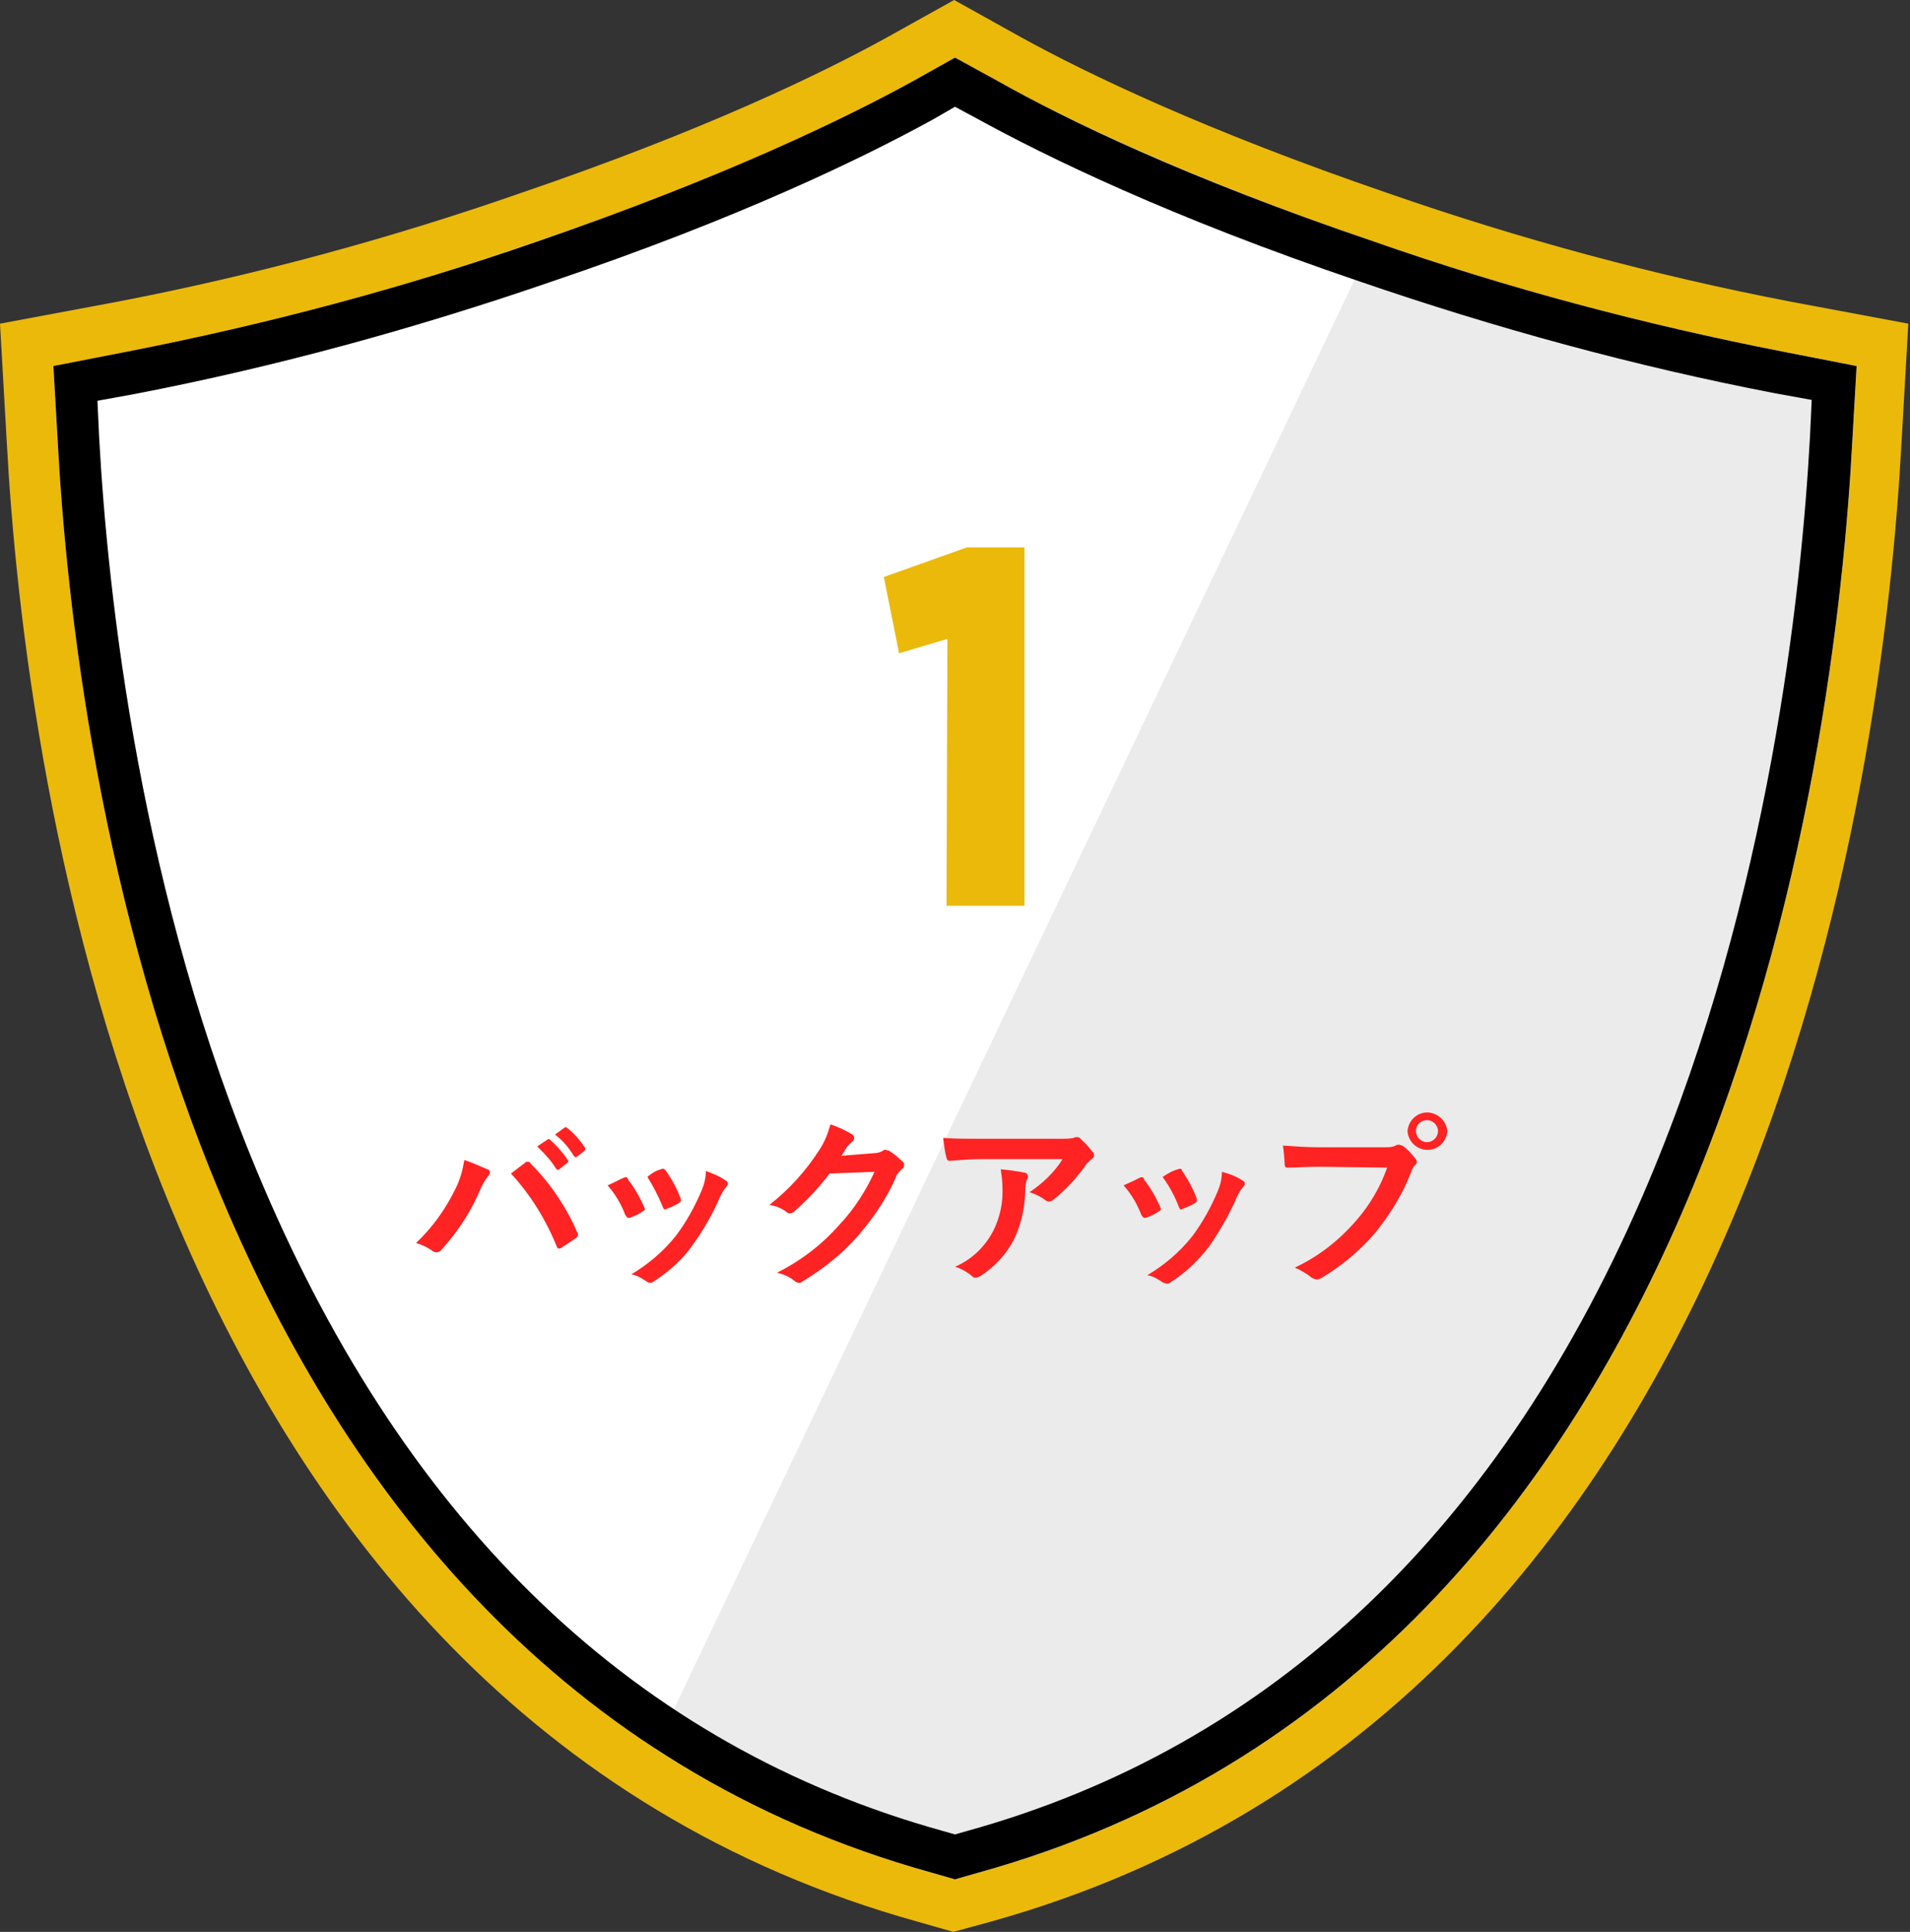 <?xml version="1.0" encoding="utf-8"?>
<!-- Generator: Adobe Illustrator 25.3.1, SVG Export Plug-In . SVG Version: 6.00 Build 0)  -->
<svg version="1.1" id="レイヤー_1" xmlns="http://www.w3.org/2000/svg" xmlns:xlink="http://www.w3.org/1999/xlink" x="0px"
	 y="0px" viewBox="0 0 225.4 228" style="enable-background:new 0 0 225.4 228;" xml:space="preserve">
<rect x="0" y="0" width="225.4" height="228" fill="#333333" stroke="none"/>
<style type="text/css">
	.st0{clip-path:url(#SVGID_2_);}
	.st1{fill:#FFFFFF;}
	.st2{fill:#EBB90A;}
	.st3{fill:#EBEBEB;}
	.st4{fill:#FF2323;}
</style>
<g id="背景-01">
	<g>
		<defs>
			<rect id="SVGID_1_" x="-1319.7" y="-820.8" width="900" height="1702.4"/>
		</defs>
		<clipPath id="SVGID_2_">
			<use xlink:href="#SVGID_1_"  style="overflow:visible;"/>
		</clipPath>
		<g class="st0">
			<polygon class="st1" points="-174.1,27 480.6,27 153.3,-539.9 -501.4,-539.9 			"/>
			<polygon class="st1" points="-174.1,27 -501.4,594 153.3,594 480.6,27 			"/>
		</g>
	</g>
</g>
<g id="レイアウト">
	<path class="st2" d="M108.3,226.8C16.9,201.4,2.9,91.4,0.8,52.2L0,38.2l13.9-2.6c16.1-3.1,32-7.4,47.5-12.8
		c21.7-7.4,35.5-14.1,43.3-18.4l7.9-4.4l7.9,4.4c7.8,4.3,21.7,11,43.3,18.4c15.5,5.4,31.4,9.7,47.5,12.8l13.9,2.6l-0.8,14
		c-2.1,39.2-16.1,149.1-107.5,174.6l-4.4,1.2L108.3,226.8z"/>
	<path class="st1" d="M109.9,221C22.4,196.7,8.8,90.1,6.8,51.9l-0.5-8.7l8.7-1.7c16.4-3.2,32.6-7.5,48.3-13
		C85.4,21,99.6,14.1,107.7,9.6l5-2.8l5,2.8c8,4.4,22.2,11.3,44.3,18.9c15.8,5.5,31.9,9.8,48.4,13l8.7,1.7l-0.5,8.7
		c-2,38.2-15.6,144.8-103.1,169.1l-2.8,0.8L109.9,221z"/>
	<path class="st3" d="M162,28.5c15.8,5.5,31.9,9.8,48.4,13l8.7,1.7l-0.5,8.7C216.6,90.1,203,196.7,115.5,221l-2.8,0.8l-2.8-0.8
		c-11.5-3.2-22.5-8.1-32.6-14.6L162,28.5z"/>
	<path class="st2" d="M111.8,75.4l-5.7,1.7l-1.8-9l9.8-3.5h6.8v42.3h-9.2L111.8,75.4z"/>
	<path class="st4" d="M53.8,140.2c0.5-1,0.8-2.1,1-3.3c0.9,0.3,1.8,0.7,2.7,1.1c0.2,0,0.3,0.2,0.3,0.4c0,0.2-0.1,0.3-0.2,0.4
		c-0.3,0.4-0.6,0.9-0.8,1.3c-1.1,2.7-2.7,5.2-4.7,7.4c-0.1,0.2-0.4,0.3-0.6,0.3c-0.2,0-0.4-0.1-0.5-0.2c-0.6-0.4-1.2-0.7-1.9-0.9
		C51,144.9,52.6,142.7,53.8,140.2z M62,137.2c0.1-0.1,0.2-0.1,0.3-0.1c0.1,0,0.3,0.1,0.3,0.2c2.3,2.3,4.2,5.1,5.5,8.1
		c0.1,0.1,0.1,0.2,0.1,0.3c0,0.2-0.1,0.3-0.2,0.4c-0.6,0.4-1.2,0.8-1.8,1.2c-0.3,0.1-0.4,0.1-0.5-0.2c-1.3-3.2-3.1-6.1-5.4-8.6
		L62,137.2z M64.6,134.5c0.1-0.1,0.2-0.1,0.3,0c0.8,0.7,1.5,1.5,2.1,2.4c0.1,0.1,0.1,0.3,0,0.3c0,0,0,0,0,0L66,138
		c-0.1,0.1-0.2,0.1-0.3,0c0,0,0,0-0.1-0.1c-0.6-1-1.4-1.8-2.2-2.6L64.6,134.5z M66.6,133.1c0.1-0.1,0.2-0.1,0.3,0
		c0.8,0.6,1.5,1.4,2.1,2.3c0.1,0.1,0.1,0.3,0,0.4c0,0,0,0,0,0l-0.9,0.7c-0.1,0.1-0.2,0.1-0.3,0c0,0,0,0-0.1-0.1
		c-0.6-1-1.3-1.8-2.2-2.5L66.6,133.1z"/>
	<path class="st4" d="M73.6,139c0.2-0.1,0.4-0.1,0.5,0.1c0,0,0,0,0,0.1c0.8,1,1.4,2.1,1.9,3.2c0,0.1,0.1,0.2,0.1,0.3
		c0,0.1-0.1,0.2-0.3,0.3c-0.4,0.3-0.9,0.5-1.4,0.7c-0.3,0.1-0.4,0-0.6-0.3c-0.5-1.3-1.2-2.5-2.1-3.5C72.6,139.5,73.1,139.2,73.6,139
		z M85.6,139.3c0.2,0.1,0.3,0.2,0.3,0.4s-0.1,0.2-0.2,0.4c-0.3,0.3-0.5,0.7-0.7,1.1c-0.9,2.1-2,4-3.3,5.8c-1.2,1.7-2.8,3.1-4.5,4.2
		c-0.1,0.1-0.3,0.2-0.5,0.2c-0.1,0-0.3-0.1-0.3-0.1c-0.6-0.4-1.2-0.8-1.9-0.9c2-1.2,3.8-2.7,5.3-4.6c1.2-1.6,2.2-3.4,3-5.3
		c0.3-0.7,0.5-1.5,0.5-2.3C84.1,138.5,84.9,138.8,85.6,139.3L85.6,139.3z M78,138c0.2-0.1,0.4-0.1,0.6,0.2c0.7,1,1.3,2.1,1.7,3.2
		c0.1,0.3,0.1,0.4-0.2,0.6c-0.5,0.3-1,0.5-1.5,0.7c-0.2,0.1-0.3,0-0.4-0.3c-0.5-1.2-1.1-2.4-1.8-3.5C77.1,138.3,77.6,138.1,78,138z"
		/>
	<path class="st4" d="M103.1,136.1c0.4,0,0.8-0.1,1.1-0.3c0.1-0.1,0.2-0.1,0.3-0.1c0.1,0,0.3,0.1,0.4,0.1c0.5,0.3,1,0.7,1.5,1.2
		c0.2,0.1,0.3,0.3,0.3,0.5c0,0.2-0.1,0.4-0.3,0.5c-0.3,0.3-0.6,0.6-0.7,1c-1.1,2.5-2.6,4.7-4.4,6.8c-1.9,2.2-4.2,4-6.7,5.5
		c-0.1,0.1-0.2,0.1-0.3,0.1c-0.2,0-0.4-0.1-0.5-0.2c-0.6-0.5-1.3-0.8-2.1-1c2.8-1.4,5.3-3.3,7.4-5.7c1.7-1.8,3.1-4,4.1-6.2l-5.3,0.2
		c-1.2,1.6-2.6,3.1-4.2,4.5c-0.1,0.1-0.3,0.2-0.5,0.2c-0.1,0-0.2,0-0.3-0.1c-0.6-0.5-1.4-0.8-2.1-0.9c2.3-1.8,4.3-4,5.9-6.5
		c0.6-0.9,1-1.9,1.3-3c0.9,0.3,1.8,0.7,2.6,1.2c0.1,0.1,0.2,0.2,0.2,0.4c0,0.2-0.1,0.3-0.2,0.4c-0.2,0.2-0.4,0.4-0.6,0.6l-0.7,1.1
		L103.1,136.1z"/>
	<path class="st4" d="M116,136.8c-1.3,0-2.6,0.1-3.9,0.2c-0.3,0-0.3-0.1-0.4-0.3c-0.2-0.8-0.3-1.6-0.4-2.4c1.5,0.1,2.7,0.1,4.5,0.1
		h9.4c0.5,0,1,0,1.5-0.1c0.1-0.1,0.3-0.1,0.4-0.1c0.2,0,0.4,0.1,0.5,0.3c0.5,0.4,0.9,0.9,1.3,1.4c0.1,0.1,0.2,0.2,0.2,0.4
		c0,0.2-0.1,0.4-0.3,0.5c-0.2,0.2-0.4,0.4-0.6,0.6c-1.1,1.6-2.4,3-3.9,4.2c-0.1,0.1-0.3,0.2-0.5,0.2c-0.2,0-0.4-0.1-0.5-0.2
		c-0.5-0.4-1.2-0.7-1.8-0.9c1.5-1,2.9-2.3,3.9-3.9H116z M117.2,145.3c0.8-1.6,1.2-3.4,1.1-5.2c0-0.7-0.1-1.4-0.2-2.1
		c1,0.1,1.9,0.2,2.8,0.4c0.2,0,0.4,0.2,0.4,0.4c0,0.1,0,0.3-0.1,0.4c-0.1,0.3-0.2,0.6-0.2,0.9c0,2.1-0.4,4.2-1.3,6.1
		c-0.9,1.8-2.3,3.3-4,4.4c-0.2,0.1-0.4,0.2-0.6,0.2c-0.2,0-0.3-0.1-0.4-0.2c-0.6-0.5-1.3-0.9-2-1.1
		C114.6,148.7,116.2,147.2,117.2,145.3z"/>
	<path class="st4" d="M134.5,139c0.2-0.1,0.4-0.1,0.5,0.1c0,0,0,0,0,0.1c0.8,1,1.4,2.1,1.9,3.2c0,0.1,0.1,0.2,0.1,0.3
		c0,0.1-0.1,0.2-0.3,0.3c-0.4,0.3-0.9,0.5-1.4,0.7c-0.3,0.1-0.4,0-0.6-0.3c-0.5-1.3-1.2-2.5-2.1-3.5
		C133.5,139.5,134.1,139.2,134.5,139z M146.6,139.3c0.2,0.1,0.3,0.2,0.3,0.4s-0.1,0.2-0.2,0.4c-0.3,0.3-0.5,0.7-0.7,1.1
		c-0.9,2.1-2,4-3.3,5.9c-1.3,1.7-2.8,3.1-4.5,4.2c-0.1,0.1-0.3,0.2-0.5,0.2c-0.1,0-0.3-0.1-0.4-0.1c-0.6-0.4-1.2-0.8-1.9-0.9
		c2-1.2,3.8-2.7,5.3-4.6c1.2-1.6,2.2-3.4,3-5.3c0.3-0.7,0.5-1.5,0.5-2.3C145,138.5,145.8,138.8,146.6,139.3L146.6,139.3z M139,138
		c0.2-0.1,0.4-0.1,0.5,0.1c0,0,0,0,0,0.1c0.7,1,1.3,2.1,1.7,3.2c0.1,0.3,0.1,0.4-0.2,0.6c-0.5,0.3-1,0.5-1.5,0.7
		c-0.2,0.1-0.3,0-0.4-0.3c-0.5-1.3-1.1-2.4-1.9-3.5C138.1,138.3,138.6,138.1,139,138z"/>
	<path class="st4" d="M155.6,137.7c-1.4,0-2.7,0.1-3.6,0.1c-0.3,0-0.4-0.1-0.4-0.4s-0.1-1.6-0.2-2.2c1.4,0.1,2.8,0.2,4.2,0.2h7.9
		c0.4,0,0.8,0,1.2-0.2c0.1-0.1,0.3-0.1,0.4-0.1c0.1,0,0.3,0.1,0.4,0.1c0.6,0.4,1.1,1,1.5,1.5c0.1,0.1,0.2,0.3,0.2,0.4
		c0,0.2-0.1,0.3-0.2,0.4c-0.2,0.2-0.4,0.5-0.5,0.9c-1,2.6-2.5,5-4.3,7.2c-1.8,2.1-3.9,3.8-6.2,5.2c-0.2,0.1-0.4,0.2-0.6,0.2
		c-0.2,0-0.4-0.1-0.6-0.2c-0.6-0.5-1.3-0.9-2-1.2c2.8-1.3,5.2-3.2,7.2-5.5c1.6-1.8,2.9-4,3.7-6.3L155.6,137.7z M170.8,133.5
		c-0.1,1.3-1.2,2.3-2.5,2.2c-1.2-0.1-2.1-1-2.2-2.2c0.1-1.3,1.2-2.3,2.5-2.2C169.7,131.4,170.7,132.3,170.8,133.5z M167.1,133.5
		c0,0.7,0.6,1.3,1.3,1.3c0.7,0,1.3-0.6,1.3-1.3c0-0.7-0.6-1.3-1.3-1.3C167.7,132.2,167.1,132.7,167.1,133.5
		C167.1,133.5,167.1,133.5,167.1,133.5L167.1,133.5z"/>
	<path d="M112.7,12.6l2.6,1.4c8.2,4.5,22.7,11.6,45.1,19.2c16,5.5,32.4,10,49,13.2l4.4,0.8l-0.2,4.3c-1,18.4-4.8,54.2-19.1,88.1
		c-17.2,40.7-44.3,66.5-80.4,76.5l-1.4,0.4l-1.4-0.4c-36.1-10-63.1-35.8-80.4-76.5C16.5,105.8,12.7,70,11.7,51.6l-0.2-4.3l4.4-0.8
		c16.6-3.2,33-7.7,49-13.2c22.5-7.6,37-14.7,45.2-19.2L112.7,12.6 M112.7,6.8l-5,2.8c-8,4.4-22.2,11.3-44.3,18.9
		c-15.8,5.5-32,9.8-48.4,13l-8.7,1.7l0.5,8.7C8.8,90.1,22.4,196.7,109.9,221l2.8,0.8l2.8-0.8C203,196.7,216.6,90.1,218.6,51.9
		l0.5-8.7l-8.7-1.7c-16.4-3.2-32.6-7.5-48.3-13c-22.1-7.5-36.3-14.4-44.3-18.9L112.7,6.8L112.7,6.8z"/>
</g>
</svg>
